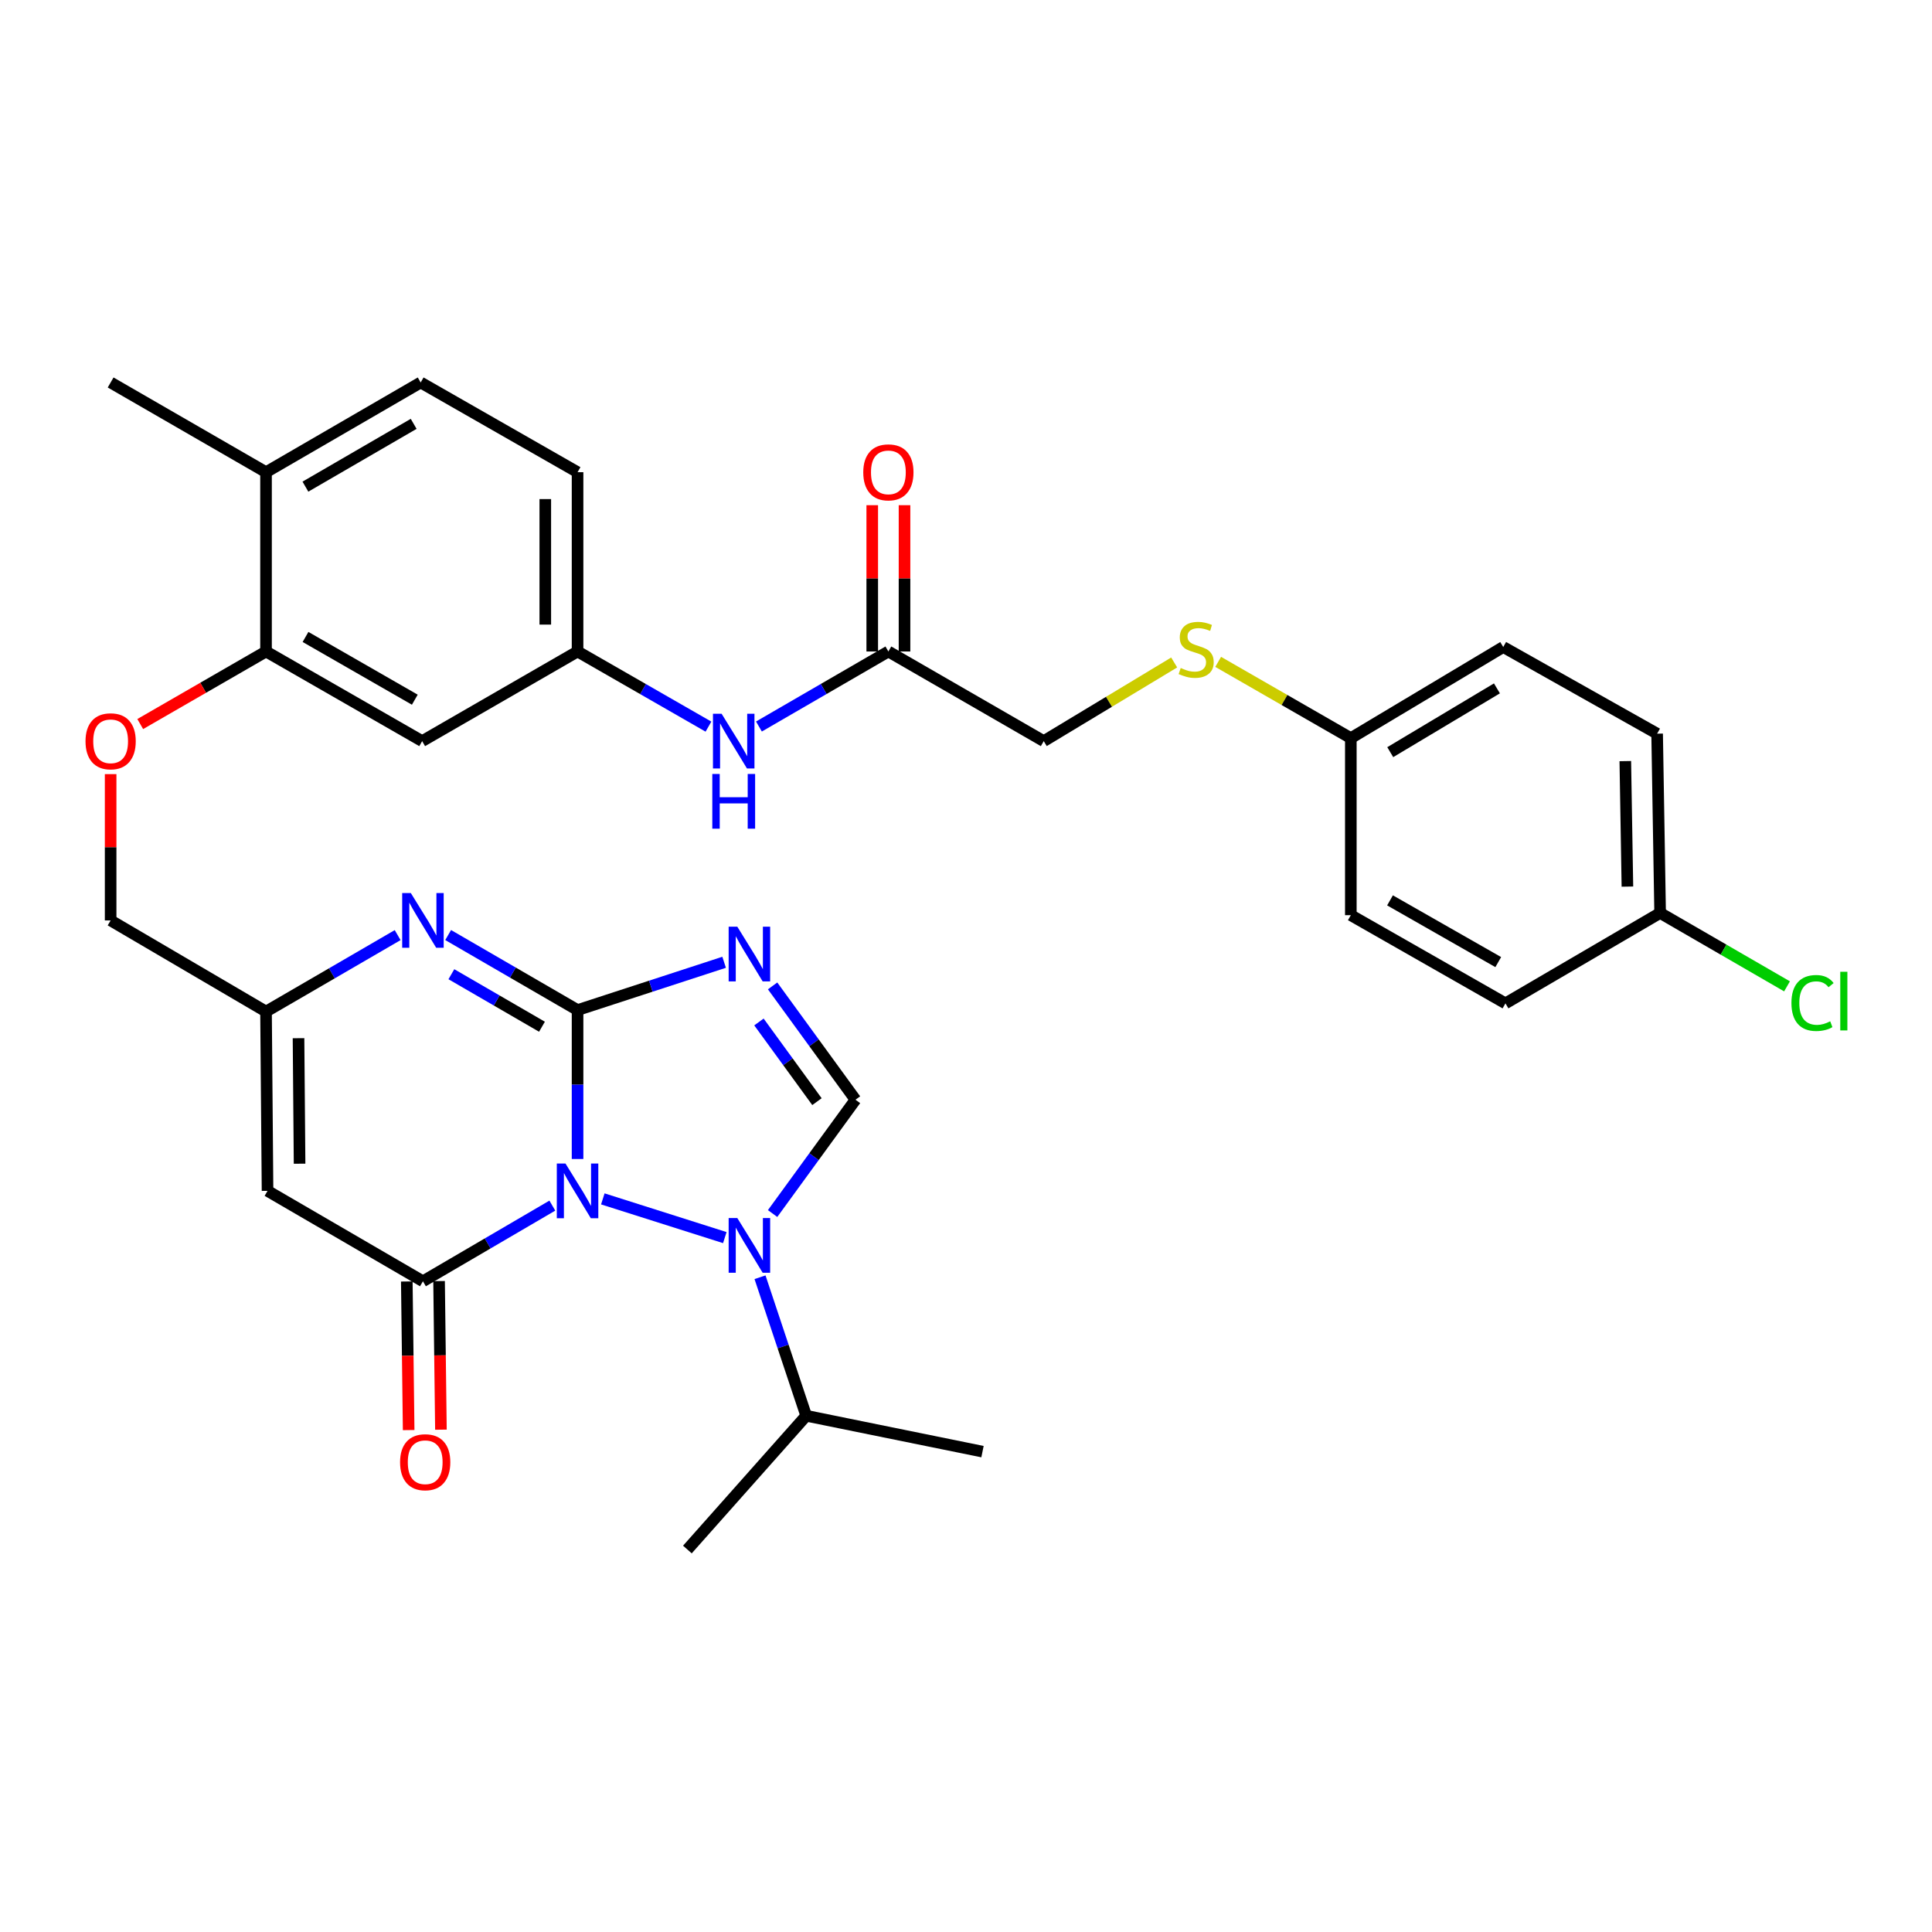 <?xml version='1.0' encoding='iso-8859-1'?>
<svg version='1.1' baseProfile='full'
              xmlns='http://www.w3.org/2000/svg'
                      xmlns:rdkit='http://www.rdkit.org/xml'
                      xmlns:xlink='http://www.w3.org/1999/xlink'
                  xml:space='preserve'
width='1000px' height='1000px' viewBox='0 0 1000 1000'>
<!-- END OF HEADER -->
<rect style='opacity:1.0;fill:#FFFFFF;stroke:none' width='1000' height='1000' x='0' y='0'> </rect>
<path class='bond-0' d='M 298.945,599.893 L 298.945,561.351' style='fill:none;fill-rule:evenodd;stroke:#0000FF;stroke-width:6px;stroke-linecap:butt;stroke-linejoin:miter;stroke-opacity:1' />
<path class='bond-0' d='M 298.945,561.351 L 298.945,522.809' style='fill:none;fill-rule:evenodd;stroke:#000000;stroke-width:6px;stroke-linecap:butt;stroke-linejoin:miter;stroke-opacity:1' />
<path class='bond-2' d='M 285.887,624.027 L 252.399,643.608' style='fill:none;fill-rule:evenodd;stroke:#0000FF;stroke-width:6px;stroke-linecap:butt;stroke-linejoin:miter;stroke-opacity:1' />
<path class='bond-2' d='M 252.399,643.608 L 218.91,663.189' style='fill:none;fill-rule:evenodd;stroke:#000000;stroke-width:6px;stroke-linecap:butt;stroke-linejoin:miter;stroke-opacity:1' />
<path class='bond-3' d='M 312.018,620.541 L 375.159,640.58' style='fill:none;fill-rule:evenodd;stroke:#0000FF;stroke-width:6px;stroke-linecap:butt;stroke-linejoin:miter;stroke-opacity:1' />
<path class='bond-1' d='M 298.945,522.809 L 336.878,510.442' style='fill:none;fill-rule:evenodd;stroke:#000000;stroke-width:6px;stroke-linecap:butt;stroke-linejoin:miter;stroke-opacity:1' />
<path class='bond-1' d='M 336.878,510.442 L 374.81,498.075' style='fill:none;fill-rule:evenodd;stroke:#0000FF;stroke-width:6px;stroke-linecap:butt;stroke-linejoin:miter;stroke-opacity:1' />
<path class='bond-4' d='M 298.945,522.809 L 265.454,503.394' style='fill:none;fill-rule:evenodd;stroke:#000000;stroke-width:6px;stroke-linecap:butt;stroke-linejoin:miter;stroke-opacity:1' />
<path class='bond-4' d='M 265.454,503.394 L 231.963,483.978' style='fill:none;fill-rule:evenodd;stroke:#0000FF;stroke-width:6px;stroke-linecap:butt;stroke-linejoin:miter;stroke-opacity:1' />
<path class='bond-4' d='M 280.521,531.435 L 257.077,517.844' style='fill:none;fill-rule:evenodd;stroke:#000000;stroke-width:6px;stroke-linecap:butt;stroke-linejoin:miter;stroke-opacity:1' />
<path class='bond-4' d='M 257.077,517.844 L 233.633,504.253' style='fill:none;fill-rule:evenodd;stroke:#0000FF;stroke-width:6px;stroke-linecap:butt;stroke-linejoin:miter;stroke-opacity:1' />
<path class='bond-33' d='M 399.898,510.303 L 421.346,539.759' style='fill:none;fill-rule:evenodd;stroke:#0000FF;stroke-width:6px;stroke-linecap:butt;stroke-linejoin:miter;stroke-opacity:1' />
<path class='bond-33' d='M 421.346,539.759 L 442.795,569.215' style='fill:none;fill-rule:evenodd;stroke:#000000;stroke-width:6px;stroke-linecap:butt;stroke-linejoin:miter;stroke-opacity:1' />
<path class='bond-33' d='M 392.83,528.972 L 407.844,549.591' style='fill:none;fill-rule:evenodd;stroke:#0000FF;stroke-width:6px;stroke-linecap:butt;stroke-linejoin:miter;stroke-opacity:1' />
<path class='bond-33' d='M 407.844,549.591 L 422.858,570.211' style='fill:none;fill-rule:evenodd;stroke:#000000;stroke-width:6px;stroke-linecap:butt;stroke-linejoin:miter;stroke-opacity:1' />
<path class='bond-6' d='M 218.91,663.189 L 138.476,616.392' style='fill:none;fill-rule:evenodd;stroke:#000000;stroke-width:6px;stroke-linecap:butt;stroke-linejoin:miter;stroke-opacity:1' />
<path class='bond-11' d='M 210.559,663.293 L 211.04,701.75' style='fill:none;fill-rule:evenodd;stroke:#000000;stroke-width:6px;stroke-linecap:butt;stroke-linejoin:miter;stroke-opacity:1' />
<path class='bond-11' d='M 211.04,701.75 L 211.52,740.207' style='fill:none;fill-rule:evenodd;stroke:#FF0000;stroke-width:6px;stroke-linecap:butt;stroke-linejoin:miter;stroke-opacity:1' />
<path class='bond-11' d='M 227.261,663.084 L 227.741,701.541' style='fill:none;fill-rule:evenodd;stroke:#000000;stroke-width:6px;stroke-linecap:butt;stroke-linejoin:miter;stroke-opacity:1' />
<path class='bond-11' d='M 227.741,701.541 L 228.222,739.999' style='fill:none;fill-rule:evenodd;stroke:#FF0000;stroke-width:6px;stroke-linecap:butt;stroke-linejoin:miter;stroke-opacity:1' />
<path class='bond-5' d='M 399.898,628.128 L 421.346,598.672' style='fill:none;fill-rule:evenodd;stroke:#0000FF;stroke-width:6px;stroke-linecap:butt;stroke-linejoin:miter;stroke-opacity:1' />
<path class='bond-5' d='M 421.346,598.672 L 442.795,569.215' style='fill:none;fill-rule:evenodd;stroke:#000000;stroke-width:6px;stroke-linecap:butt;stroke-linejoin:miter;stroke-opacity:1' />
<path class='bond-16' d='M 393.385,661.104 L 405.335,696.949' style='fill:none;fill-rule:evenodd;stroke:#0000FF;stroke-width:6px;stroke-linecap:butt;stroke-linejoin:miter;stroke-opacity:1' />
<path class='bond-16' d='M 405.335,696.949 L 417.286,732.794' style='fill:none;fill-rule:evenodd;stroke:#000000;stroke-width:6px;stroke-linecap:butt;stroke-linejoin:miter;stroke-opacity:1' />
<path class='bond-34' d='M 205.822,484.014 L 171.759,503.801' style='fill:none;fill-rule:evenodd;stroke:#0000FF;stroke-width:6px;stroke-linecap:butt;stroke-linejoin:miter;stroke-opacity:1' />
<path class='bond-34' d='M 171.759,503.801 L 137.696,523.588' style='fill:none;fill-rule:evenodd;stroke:#000000;stroke-width:6px;stroke-linecap:butt;stroke-linejoin:miter;stroke-opacity:1' />
<path class='bond-7' d='M 138.476,616.392 L 137.696,523.588' style='fill:none;fill-rule:evenodd;stroke:#000000;stroke-width:6px;stroke-linecap:butt;stroke-linejoin:miter;stroke-opacity:1' />
<path class='bond-7' d='M 155.061,602.331 L 154.515,537.369' style='fill:none;fill-rule:evenodd;stroke:#000000;stroke-width:6px;stroke-linecap:butt;stroke-linejoin:miter;stroke-opacity:1' />
<path class='bond-19' d='M 137.696,523.588 L 57.262,476.412' style='fill:none;fill-rule:evenodd;stroke:#000000;stroke-width:6px;stroke-linecap:butt;stroke-linejoin:miter;stroke-opacity:1' />
<path class='bond-8' d='M 137.696,337.21 L 105.14,355.99' style='fill:none;fill-rule:evenodd;stroke:#000000;stroke-width:6px;stroke-linecap:butt;stroke-linejoin:miter;stroke-opacity:1' />
<path class='bond-8' d='M 105.14,355.99 L 72.583,374.77' style='fill:none;fill-rule:evenodd;stroke:#FF0000;stroke-width:6px;stroke-linecap:butt;stroke-linejoin:miter;stroke-opacity:1' />
<path class='bond-9' d='M 137.696,337.21 L 218.511,383.608' style='fill:none;fill-rule:evenodd;stroke:#000000;stroke-width:6px;stroke-linecap:butt;stroke-linejoin:miter;stroke-opacity:1' />
<path class='bond-9' d='M 158.135,329.685 L 214.705,362.163' style='fill:none;fill-rule:evenodd;stroke:#000000;stroke-width:6px;stroke-linecap:butt;stroke-linejoin:miter;stroke-opacity:1' />
<path class='bond-15' d='M 137.696,337.21 L 137.696,244.407' style='fill:none;fill-rule:evenodd;stroke:#000000;stroke-width:6px;stroke-linecap:butt;stroke-linejoin:miter;stroke-opacity:1' />
<path class='bond-13' d='M 218.511,383.608 L 298.945,337.21' style='fill:none;fill-rule:evenodd;stroke:#000000;stroke-width:6px;stroke-linecap:butt;stroke-linejoin:miter;stroke-opacity:1' />
<path class='bond-10' d='M 459.823,337.21 L 426.323,356.626' style='fill:none;fill-rule:evenodd;stroke:#000000;stroke-width:6px;stroke-linecap:butt;stroke-linejoin:miter;stroke-opacity:1' />
<path class='bond-10' d='M 426.323,356.626 L 392.822,376.042' style='fill:none;fill-rule:evenodd;stroke:#0000FF;stroke-width:6px;stroke-linecap:butt;stroke-linejoin:miter;stroke-opacity:1' />
<path class='bond-18' d='M 468.175,337.21 L 468.175,299.349' style='fill:none;fill-rule:evenodd;stroke:#000000;stroke-width:6px;stroke-linecap:butt;stroke-linejoin:miter;stroke-opacity:1' />
<path class='bond-18' d='M 468.175,299.349 L 468.175,261.487' style='fill:none;fill-rule:evenodd;stroke:#FF0000;stroke-width:6px;stroke-linecap:butt;stroke-linejoin:miter;stroke-opacity:1' />
<path class='bond-18' d='M 451.472,337.21 L 451.472,299.349' style='fill:none;fill-rule:evenodd;stroke:#000000;stroke-width:6px;stroke-linecap:butt;stroke-linejoin:miter;stroke-opacity:1' />
<path class='bond-18' d='M 451.472,299.349 L 451.472,261.487' style='fill:none;fill-rule:evenodd;stroke:#FF0000;stroke-width:6px;stroke-linecap:butt;stroke-linejoin:miter;stroke-opacity:1' />
<path class='bond-21' d='M 459.823,337.21 L 540.239,383.608' style='fill:none;fill-rule:evenodd;stroke:#000000;stroke-width:6px;stroke-linecap:butt;stroke-linejoin:miter;stroke-opacity:1' />
<path class='bond-12' d='M 366.699,376.105 L 332.822,356.658' style='fill:none;fill-rule:evenodd;stroke:#0000FF;stroke-width:6px;stroke-linecap:butt;stroke-linejoin:miter;stroke-opacity:1' />
<path class='bond-12' d='M 332.822,356.658 L 298.945,337.21' style='fill:none;fill-rule:evenodd;stroke:#000000;stroke-width:6px;stroke-linecap:butt;stroke-linejoin:miter;stroke-opacity:1' />
<path class='bond-35' d='M 298.945,337.21 L 298.945,244.407' style='fill:none;fill-rule:evenodd;stroke:#000000;stroke-width:6px;stroke-linecap:butt;stroke-linejoin:miter;stroke-opacity:1' />
<path class='bond-35' d='M 282.242,323.29 L 282.242,258.327' style='fill:none;fill-rule:evenodd;stroke:#000000;stroke-width:6px;stroke-linecap:butt;stroke-linejoin:miter;stroke-opacity:1' />
<path class='bond-14' d='M 57.262,400.688 L 57.262,438.55' style='fill:none;fill-rule:evenodd;stroke:#FF0000;stroke-width:6px;stroke-linecap:butt;stroke-linejoin:miter;stroke-opacity:1' />
<path class='bond-14' d='M 57.262,438.55 L 57.262,476.412' style='fill:none;fill-rule:evenodd;stroke:#000000;stroke-width:6px;stroke-linecap:butt;stroke-linejoin:miter;stroke-opacity:1' />
<path class='bond-20' d='M 137.696,244.407 L 217.741,197.972' style='fill:none;fill-rule:evenodd;stroke:#000000;stroke-width:6px;stroke-linecap:butt;stroke-linejoin:miter;stroke-opacity:1' />
<path class='bond-20' d='M 158.084,251.889 L 214.115,219.385' style='fill:none;fill-rule:evenodd;stroke:#000000;stroke-width:6px;stroke-linecap:butt;stroke-linejoin:miter;stroke-opacity:1' />
<path class='bond-30' d='M 137.696,244.407 L 57.262,197.972' style='fill:none;fill-rule:evenodd;stroke:#000000;stroke-width:6px;stroke-linecap:butt;stroke-linejoin:miter;stroke-opacity:1' />
<path class='bond-31' d='M 417.286,732.794 L 508.54,751.362' style='fill:none;fill-rule:evenodd;stroke:#000000;stroke-width:6px;stroke-linecap:butt;stroke-linejoin:miter;stroke-opacity:1' />
<path class='bond-32' d='M 417.286,732.794 L 355.791,802.028' style='fill:none;fill-rule:evenodd;stroke:#000000;stroke-width:6px;stroke-linecap:butt;stroke-linejoin:miter;stroke-opacity:1' />
<path class='bond-17' d='M 607.75,342.896 L 573.994,363.252' style='fill:none;fill-rule:evenodd;stroke:#CCCC00;stroke-width:6px;stroke-linecap:butt;stroke-linejoin:miter;stroke-opacity:1' />
<path class='bond-17' d='M 573.994,363.252 L 540.239,383.608' style='fill:none;fill-rule:evenodd;stroke:#000000;stroke-width:6px;stroke-linecap:butt;stroke-linejoin:miter;stroke-opacity:1' />
<path class='bond-22' d='M 630.522,342.58 L 664.854,362.319' style='fill:none;fill-rule:evenodd;stroke:#CCCC00;stroke-width:6px;stroke-linecap:butt;stroke-linejoin:miter;stroke-opacity:1' />
<path class='bond-22' d='M 664.854,362.319 L 699.187,382.058' style='fill:none;fill-rule:evenodd;stroke:#000000;stroke-width:6px;stroke-linecap:butt;stroke-linejoin:miter;stroke-opacity:1' />
<path class='bond-23' d='M 217.741,197.972 L 298.945,244.407' style='fill:none;fill-rule:evenodd;stroke:#000000;stroke-width:6px;stroke-linecap:butt;stroke-linejoin:miter;stroke-opacity:1' />
<path class='bond-26' d='M 699.187,382.058 L 699.187,473.693' style='fill:none;fill-rule:evenodd;stroke:#000000;stroke-width:6px;stroke-linecap:butt;stroke-linejoin:miter;stroke-opacity:1' />
<path class='bond-27' d='M 699.187,382.058 L 778.072,334.891' style='fill:none;fill-rule:evenodd;stroke:#000000;stroke-width:6px;stroke-linecap:butt;stroke-linejoin:miter;stroke-opacity:1' />
<path class='bond-27' d='M 719.591,389.319 L 774.811,356.302' style='fill:none;fill-rule:evenodd;stroke:#000000;stroke-width:6px;stroke-linecap:butt;stroke-linejoin:miter;stroke-opacity:1' />
<path class='bond-24' d='M 859.276,472.542 L 857.726,379.747' style='fill:none;fill-rule:evenodd;stroke:#000000;stroke-width:6px;stroke-linecap:butt;stroke-linejoin:miter;stroke-opacity:1' />
<path class='bond-24' d='M 842.343,458.902 L 841.258,393.946' style='fill:none;fill-rule:evenodd;stroke:#000000;stroke-width:6px;stroke-linecap:butt;stroke-linejoin:miter;stroke-opacity:1' />
<path class='bond-25' d='M 859.276,472.542 L 892.119,491.539' style='fill:none;fill-rule:evenodd;stroke:#000000;stroke-width:6px;stroke-linecap:butt;stroke-linejoin:miter;stroke-opacity:1' />
<path class='bond-25' d='M 892.119,491.539 L 924.963,510.535' style='fill:none;fill-rule:evenodd;stroke:#00CC00;stroke-width:6px;stroke-linecap:butt;stroke-linejoin:miter;stroke-opacity:1' />
<path class='bond-36' d='M 859.276,472.542 L 779.222,519.338' style='fill:none;fill-rule:evenodd;stroke:#000000;stroke-width:6px;stroke-linecap:butt;stroke-linejoin:miter;stroke-opacity:1' />
<path class='bond-29' d='M 699.187,473.693 L 779.222,519.338' style='fill:none;fill-rule:evenodd;stroke:#000000;stroke-width:6px;stroke-linecap:butt;stroke-linejoin:miter;stroke-opacity:1' />
<path class='bond-29' d='M 719.467,466.03 L 775.492,497.982' style='fill:none;fill-rule:evenodd;stroke:#000000;stroke-width:6px;stroke-linecap:butt;stroke-linejoin:miter;stroke-opacity:1' />
<path class='bond-28' d='M 778.072,334.891 L 857.726,379.747' style='fill:none;fill-rule:evenodd;stroke:#000000;stroke-width:6px;stroke-linecap:butt;stroke-linejoin:miter;stroke-opacity:1' />
<path  class='atom-0' d='M 292.685 602.232
L 301.965 617.232
Q 302.885 618.712, 304.365 621.392
Q 305.845 624.072, 305.925 624.232
L 305.925 602.232
L 309.685 602.232
L 309.685 630.552
L 305.805 630.552
L 295.845 614.152
Q 294.685 612.232, 293.445 610.032
Q 292.245 607.832, 291.885 607.152
L 291.885 630.552
L 288.205 630.552
L 288.205 602.232
L 292.685 602.232
' fill='#0000FF'/>
<path  class='atom-2' d='M 381.629 479.651
L 390.909 494.651
Q 391.829 496.131, 393.309 498.811
Q 394.789 501.491, 394.869 501.651
L 394.869 479.651
L 398.629 479.651
L 398.629 507.971
L 394.749 507.971
L 384.789 491.571
Q 383.629 489.651, 382.389 487.451
Q 381.189 485.251, 380.829 484.571
L 380.829 507.971
L 377.149 507.971
L 377.149 479.651
L 381.629 479.651
' fill='#0000FF'/>
<path  class='atom-4' d='M 381.629 630.46
L 390.909 645.46
Q 391.829 646.94, 393.309 649.62
Q 394.789 652.3, 394.869 652.46
L 394.869 630.46
L 398.629 630.46
L 398.629 658.78
L 394.749 658.78
L 384.789 642.38
Q 383.629 640.46, 382.389 638.26
Q 381.189 636.06, 380.829 635.38
L 380.829 658.78
L 377.149 658.78
L 377.149 630.46
L 381.629 630.46
' fill='#0000FF'/>
<path  class='atom-5' d='M 212.65 462.252
L 221.93 477.252
Q 222.85 478.732, 224.33 481.412
Q 225.81 484.092, 225.89 484.252
L 225.89 462.252
L 229.65 462.252
L 229.65 490.572
L 225.77 490.572
L 215.81 474.172
Q 214.65 472.252, 213.41 470.052
Q 212.21 467.852, 211.85 467.172
L 211.85 490.572
L 208.17 490.572
L 208.17 462.252
L 212.65 462.252
' fill='#0000FF'/>
<path  class='atom-12' d='M 207.079 756.843
Q 207.079 750.043, 210.439 746.243
Q 213.799 742.443, 220.079 742.443
Q 226.359 742.443, 229.719 746.243
Q 233.079 750.043, 233.079 756.843
Q 233.079 763.723, 229.679 767.643
Q 226.279 771.523, 220.079 771.523
Q 213.839 771.523, 210.439 767.643
Q 207.079 763.763, 207.079 756.843
M 220.079 768.323
Q 224.399 768.323, 226.719 765.443
Q 229.079 762.523, 229.079 756.843
Q 229.079 751.283, 226.719 748.483
Q 224.399 745.643, 220.079 745.643
Q 215.759 745.643, 213.399 748.443
Q 211.079 751.243, 211.079 756.843
Q 211.079 762.563, 213.399 765.443
Q 215.759 768.323, 220.079 768.323
' fill='#FF0000'/>
<path  class='atom-13' d='M 373.509 369.448
L 382.789 384.448
Q 383.709 385.928, 385.189 388.608
Q 386.669 391.288, 386.749 391.448
L 386.749 369.448
L 390.509 369.448
L 390.509 397.768
L 386.629 397.768
L 376.669 381.368
Q 375.509 379.448, 374.269 377.248
Q 373.069 375.048, 372.709 374.368
L 372.709 397.768
L 369.029 397.768
L 369.029 369.448
L 373.509 369.448
' fill='#0000FF'/>
<path  class='atom-13' d='M 368.689 400.6
L 372.529 400.6
L 372.529 412.64
L 387.009 412.64
L 387.009 400.6
L 390.849 400.6
L 390.849 428.92
L 387.009 428.92
L 387.009 415.84
L 372.529 415.84
L 372.529 428.92
L 368.689 428.92
L 368.689 400.6
' fill='#0000FF'/>
<path  class='atom-15' d='M 44.262 383.688
Q 44.262 376.888, 47.622 373.088
Q 50.982 369.288, 57.262 369.288
Q 63.542 369.288, 66.902 373.088
Q 70.262 376.888, 70.262 383.688
Q 70.262 390.568, 66.862 394.488
Q 63.462 398.368, 57.262 398.368
Q 51.022 398.368, 47.622 394.488
Q 44.262 390.608, 44.262 383.688
M 57.262 395.168
Q 61.582 395.168, 63.902 392.288
Q 66.262 389.368, 66.262 383.688
Q 66.262 378.128, 63.902 375.328
Q 61.582 372.488, 57.262 372.488
Q 52.942 372.488, 50.582 375.288
Q 48.262 378.088, 48.262 383.688
Q 48.262 389.408, 50.582 392.288
Q 52.942 395.168, 57.262 395.168
' fill='#FF0000'/>
<path  class='atom-18' d='M 611.133 345.752
Q 611.453 345.872, 612.773 346.432
Q 614.093 346.992, 615.533 347.352
Q 617.013 347.672, 618.453 347.672
Q 621.133 347.672, 622.693 346.392
Q 624.253 345.072, 624.253 342.792
Q 624.253 341.232, 623.453 340.272
Q 622.693 339.312, 621.493 338.792
Q 620.293 338.272, 618.293 337.672
Q 615.773 336.912, 614.253 336.192
Q 612.773 335.472, 611.693 333.952
Q 610.653 332.432, 610.653 329.872
Q 610.653 326.312, 613.053 324.112
Q 615.493 321.912, 620.293 321.912
Q 623.573 321.912, 627.293 323.472
L 626.373 326.552
Q 622.973 325.152, 620.413 325.152
Q 617.653 325.152, 616.133 326.312
Q 614.613 327.432, 614.653 329.392
Q 614.653 330.912, 615.413 331.832
Q 616.213 332.752, 617.333 333.272
Q 618.493 333.792, 620.413 334.392
Q 622.973 335.192, 624.493 335.992
Q 626.013 336.792, 627.093 338.432
Q 628.213 340.032, 628.213 342.792
Q 628.213 346.712, 625.573 348.832
Q 622.973 350.912, 618.613 350.912
Q 616.093 350.912, 614.173 350.352
Q 612.293 349.832, 610.053 348.912
L 611.133 345.752
' fill='#CCCC00'/>
<path  class='atom-19' d='M 446.823 244.487
Q 446.823 237.687, 450.183 233.887
Q 453.543 230.087, 459.823 230.087
Q 466.103 230.087, 469.463 233.887
Q 472.823 237.687, 472.823 244.487
Q 472.823 251.367, 469.423 255.287
Q 466.023 259.167, 459.823 259.167
Q 453.583 259.167, 450.183 255.287
Q 446.823 251.407, 446.823 244.487
M 459.823 255.967
Q 464.143 255.967, 466.463 253.087
Q 468.823 250.167, 468.823 244.487
Q 468.823 238.927, 466.463 236.127
Q 464.143 233.287, 459.823 233.287
Q 455.503 233.287, 453.143 236.087
Q 450.823 238.887, 450.823 244.487
Q 450.823 250.207, 453.143 253.087
Q 455.503 255.967, 459.823 255.967
' fill='#FF0000'/>
<path  class='atom-26' d='M 927.241 519.149
Q 927.241 512.109, 930.521 508.429
Q 933.841 504.709, 940.121 504.709
Q 945.961 504.709, 949.081 508.829
L 946.441 510.989
Q 944.161 507.989, 940.121 507.989
Q 935.841 507.989, 933.561 510.869
Q 931.321 513.709, 931.321 519.149
Q 931.321 524.749, 933.641 527.629
Q 936.001 530.509, 940.561 530.509
Q 943.681 530.509, 947.321 528.629
L 948.441 531.629
Q 946.961 532.589, 944.721 533.149
Q 942.481 533.709, 940.001 533.709
Q 933.841 533.709, 930.521 529.949
Q 927.241 526.189, 927.241 519.149
' fill='#00CC00'/>
<path  class='atom-26' d='M 952.521 502.989
L 956.201 502.989
L 956.201 533.349
L 952.521 533.349
L 952.521 502.989
' fill='#00CC00'/>
</svg>
